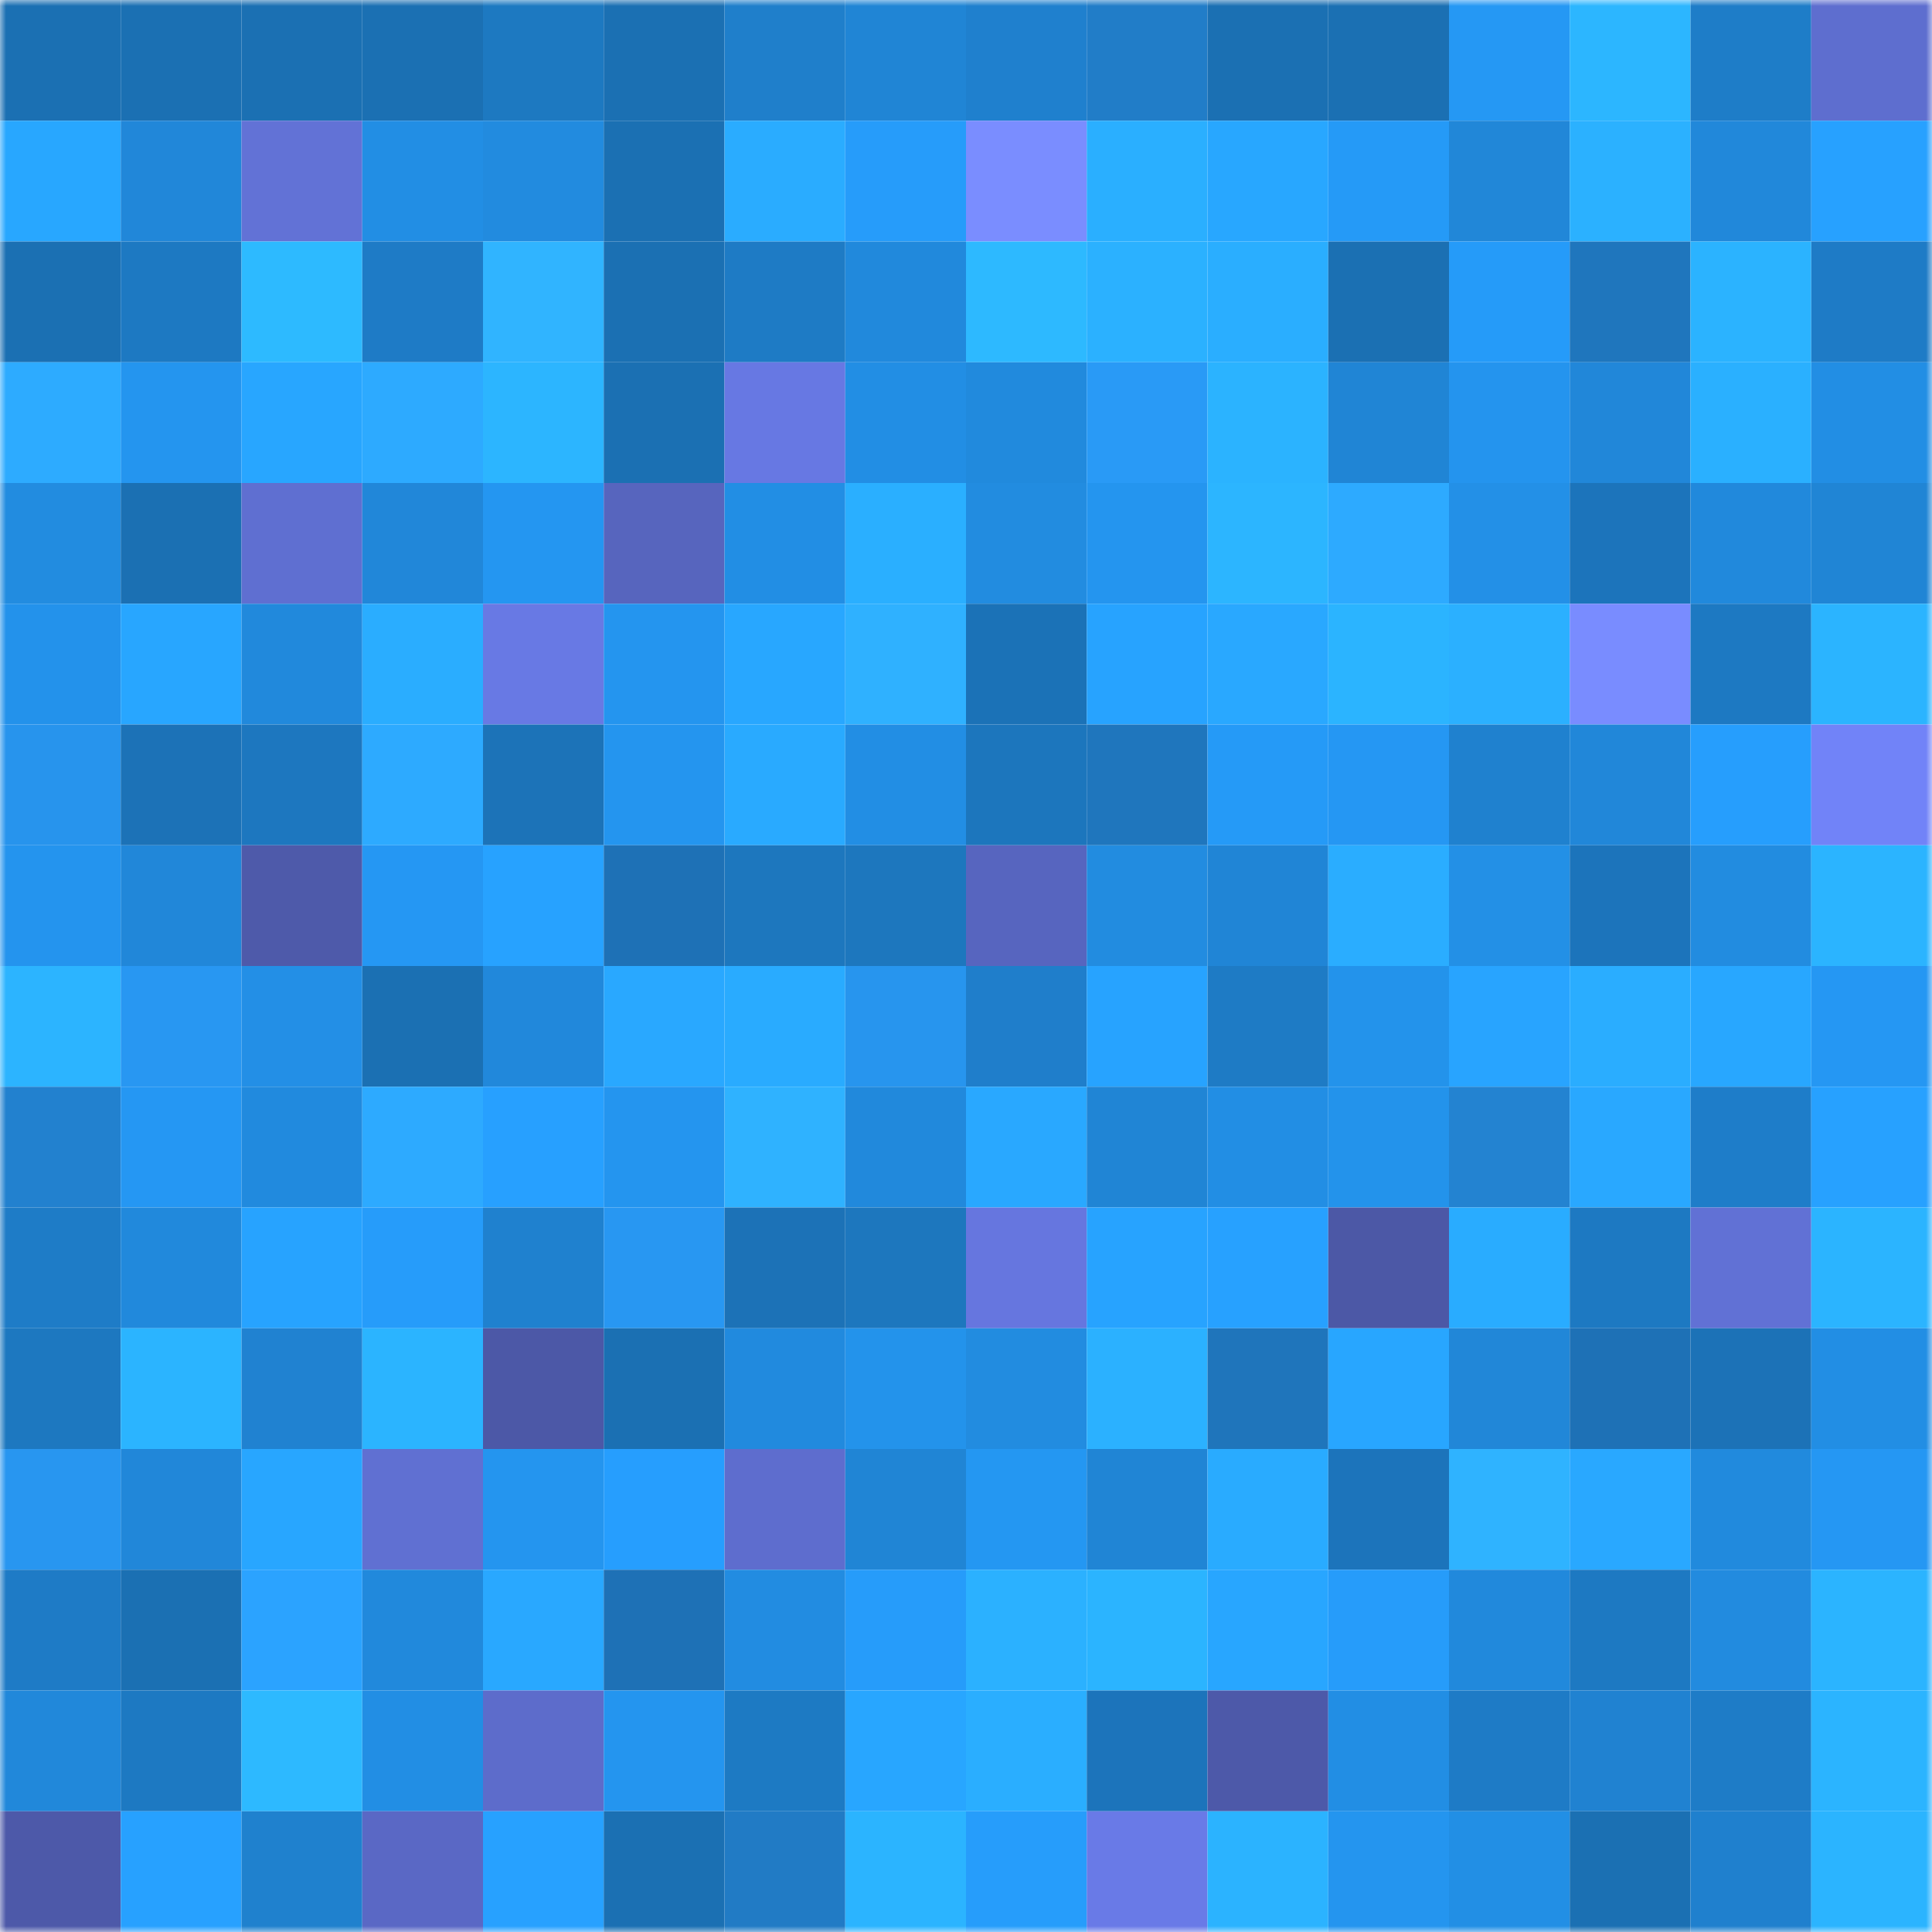 <svg viewBox="0 0 160 160" fill="none" role="img" xmlns="http://www.w3.org/2000/svg" width="240" height="240" name="ens%2Csymoneog.eth"><mask id="587637732" mask-type="alpha" maskUnits="userSpaceOnUse" x="0" y="0" width="160" height="160"><rect width="160" height="160" fill="#FFFFFF"></rect></mask><g mask="url(#587637732)"><rect x="0" y="0" width="10" height="10" fill="#1b70b3"></rect><rect x="10" y="0" width="10" height="10" fill="#1b70b3"></rect><rect x="20" y="0" width="10" height="10" fill="#1b70b3"></rect><rect x="30" y="0" width="10" height="10" fill="#1b70b3"></rect><rect x="40" y="0" width="10" height="10" fill="#1d79c1"></rect><rect x="50" y="0" width="10" height="10" fill="#1b70b3"></rect><rect x="60" y="0" width="10" height="10" fill="#1f7fcb"></rect><rect x="70" y="0" width="10" height="10" fill="#2085d5"></rect><rect x="80" y="0" width="10" height="10" fill="#1f80ce"></rect><rect x="90" y="0" width="10" height="10" fill="#217dc8"></rect><rect x="100" y="0" width="10" height="10" fill="#1b70b3"></rect><rect x="110" y="0" width="10" height="10" fill="#1b70b3"></rect><rect x="120" y="0" width="10" height="10" fill="#2598f4"></rect><rect x="130" y="0" width="10" height="10" fill="#2cb6ff"></rect><rect x="140" y="0" width="10" height="10" fill="#1e7dc8"></rect><rect x="150" y="0" width="10" height="10" fill="#5e6ecf"></rect><rect x="0" y="10" width="10" height="10" fill="#28a7ff"></rect><rect x="10" y="10" width="10" height="10" fill="#2187d9"></rect><rect x="20" y="10" width="10" height="10" fill="#6272d6"></rect><rect x="30" y="10" width="10" height="10" fill="#228ee4"></rect><rect x="40" y="10" width="10" height="10" fill="#228bdf"></rect><rect x="50" y="10" width="10" height="10" fill="#1b70b3"></rect><rect x="60" y="10" width="10" height="10" fill="#2aacff"></rect><rect x="70" y="10" width="10" height="10" fill="#269cfa"></rect><rect x="80" y="10" width="10" height="10" fill="#7a8dff"></rect><rect x="90" y="10" width="10" height="10" fill="#2aafff"></rect><rect x="100" y="10" width="10" height="10" fill="#28a7ff"></rect><rect x="110" y="10" width="10" height="10" fill="#259af7"></rect><rect x="120" y="10" width="10" height="10" fill="#2187d8"></rect><rect x="130" y="10" width="10" height="10" fill="#2bb1ff"></rect><rect x="140" y="10" width="10" height="10" fill="#2188da"></rect><rect x="150" y="10" width="10" height="10" fill="#27a1ff"></rect><rect x="0" y="20" width="10" height="10" fill="#1b70b3"></rect><rect x="10" y="20" width="10" height="10" fill="#1d79c2"></rect><rect x="20" y="20" width="10" height="10" fill="#2dbaff"></rect><rect x="30" y="20" width="10" height="10" fill="#1e7bc6"></rect><rect x="40" y="20" width="10" height="10" fill="#30b4ff"></rect><rect x="50" y="20" width="10" height="10" fill="#1b70b3"></rect><rect x="60" y="20" width="10" height="10" fill="#1e7bc5"></rect><rect x="70" y="20" width="10" height="10" fill="#2189dc"></rect><rect x="80" y="20" width="10" height="10" fill="#2db9ff"></rect><rect x="90" y="20" width="10" height="10" fill="#2bb1ff"></rect><rect x="100" y="20" width="10" height="10" fill="#2aaeff"></rect><rect x="110" y="20" width="10" height="10" fill="#1b70b3"></rect><rect x="120" y="20" width="10" height="10" fill="#259bf9"></rect><rect x="130" y="20" width="10" height="10" fill="#1f76bd"></rect><rect x="140" y="20" width="10" height="10" fill="#2bb3ff"></rect><rect x="150" y="20" width="10" height="10" fill="#1e7bc6"></rect><rect x="0" y="30" width="10" height="10" fill="#2dabff"></rect><rect x="10" y="30" width="10" height="10" fill="#2495ef"></rect><rect x="20" y="30" width="10" height="10" fill="#28a6ff"></rect><rect x="30" y="30" width="10" height="10" fill="#2daaff"></rect><rect x="40" y="30" width="10" height="10" fill="#2cb5ff"></rect><rect x="50" y="30" width="10" height="10" fill="#1b70b3"></rect><rect x="60" y="30" width="10" height="10" fill="#6778e3"></rect><rect x="70" y="30" width="10" height="10" fill="#228ee4"></rect><rect x="80" y="30" width="10" height="10" fill="#218add"></rect><rect x="90" y="30" width="10" height="10" fill="#299af6"></rect><rect x="100" y="30" width="10" height="10" fill="#2bb3ff"></rect><rect x="110" y="30" width="10" height="10" fill="#2085d5"></rect><rect x="120" y="30" width="10" height="10" fill="#2494ee"></rect><rect x="130" y="30" width="10" height="10" fill="#2187d9"></rect><rect x="140" y="30" width="10" height="10" fill="#2ab0ff"></rect><rect x="150" y="30" width="10" height="10" fill="#228ee4"></rect><rect x="0" y="40" width="10" height="10" fill="#228ce0"></rect><rect x="10" y="40" width="10" height="10" fill="#1b70b3"></rect><rect x="20" y="40" width="10" height="10" fill="#5f6fd1"></rect><rect x="30" y="40" width="10" height="10" fill="#2187d9"></rect><rect x="40" y="40" width="10" height="10" fill="#2496f1"></rect><rect x="50" y="40" width="10" height="10" fill="#5765be"></rect><rect x="60" y="40" width="10" height="10" fill="#228ee4"></rect><rect x="70" y="40" width="10" height="10" fill="#2aafff"></rect><rect x="80" y="40" width="10" height="10" fill="#228ce0"></rect><rect x="90" y="40" width="10" height="10" fill="#2495ef"></rect><rect x="100" y="40" width="10" height="10" fill="#2cb5ff"></rect><rect x="110" y="40" width="10" height="10" fill="#2daaff"></rect><rect x="120" y="40" width="10" height="10" fill="#2390e7"></rect><rect x="130" y="40" width="10" height="10" fill="#1c74bb"></rect><rect x="140" y="40" width="10" height="10" fill="#2189dc"></rect><rect x="150" y="40" width="10" height="10" fill="#2085d5"></rect><rect x="0" y="50" width="10" height="10" fill="#2392eb"></rect><rect x="10" y="50" width="10" height="10" fill="#28a6ff"></rect><rect x="20" y="50" width="10" height="10" fill="#2189dc"></rect><rect x="30" y="50" width="10" height="10" fill="#2aadff"></rect><rect x="40" y="50" width="10" height="10" fill="#6879e4"></rect><rect x="50" y="50" width="10" height="10" fill="#2495ef"></rect><rect x="60" y="50" width="10" height="10" fill="#28a7ff"></rect><rect x="70" y="50" width="10" height="10" fill="#2fb1ff"></rect><rect x="80" y="50" width="10" height="10" fill="#1b72b7"></rect><rect x="90" y="50" width="10" height="10" fill="#27a3ff"></rect><rect x="100" y="50" width="10" height="10" fill="#29a8ff"></rect><rect x="110" y="50" width="10" height="10" fill="#2bb4ff"></rect><rect x="120" y="50" width="10" height="10" fill="#2bb0ff"></rect><rect x="130" y="50" width="10" height="10" fill="#798cff"></rect><rect x="140" y="50" width="10" height="10" fill="#1d79c2"></rect><rect x="150" y="50" width="10" height="10" fill="#2bb4ff"></rect><rect x="0" y="60" width="10" height="10" fill="#2794ed"></rect><rect x="10" y="60" width="10" height="10" fill="#1c72b7"></rect><rect x="20" y="60" width="10" height="10" fill="#1d77bf"></rect><rect x="30" y="60" width="10" height="10" fill="#2daaff"></rect><rect x="40" y="60" width="10" height="10" fill="#1c73b8"></rect><rect x="50" y="60" width="10" height="10" fill="#2495ef"></rect><rect x="60" y="60" width="10" height="10" fill="#29aaff"></rect><rect x="70" y="60" width="10" height="10" fill="#228ee4"></rect><rect x="80" y="60" width="10" height="10" fill="#1c76bd"></rect><rect x="90" y="60" width="10" height="10" fill="#1f76bd"></rect><rect x="100" y="60" width="10" height="10" fill="#259af7"></rect><rect x="110" y="60" width="10" height="10" fill="#2597f3"></rect><rect x="120" y="60" width="10" height="10" fill="#1f81cf"></rect><rect x="130" y="60" width="10" height="10" fill="#2187d9"></rect><rect x="140" y="60" width="10" height="10" fill="#269efd"></rect><rect x="150" y="60" width="10" height="10" fill="#7183f8"></rect><rect x="0" y="70" width="10" height="10" fill="#2494ee"></rect><rect x="10" y="70" width="10" height="10" fill="#2187d9"></rect><rect x="20" y="70" width="10" height="10" fill="#4e5aaa"></rect><rect x="30" y="70" width="10" height="10" fill="#2597f3"></rect><rect x="40" y="70" width="10" height="10" fill="#27a2ff"></rect><rect x="50" y="70" width="10" height="10" fill="#1e71b6"></rect><rect x="60" y="70" width="10" height="10" fill="#1d77be"></rect><rect x="70" y="70" width="10" height="10" fill="#1d77be"></rect><rect x="80" y="70" width="10" height="10" fill="#5765bf"></rect><rect x="90" y="70" width="10" height="10" fill="#228ce0"></rect><rect x="100" y="70" width="10" height="10" fill="#2085d6"></rect><rect x="110" y="70" width="10" height="10" fill="#2aadff"></rect><rect x="120" y="70" width="10" height="10" fill="#2390e6"></rect><rect x="130" y="70" width="10" height="10" fill="#1c74bb"></rect><rect x="140" y="70" width="10" height="10" fill="#228ce0"></rect><rect x="150" y="70" width="10" height="10" fill="#2bb4ff"></rect><rect x="0" y="80" width="10" height="10" fill="#2cb4ff"></rect><rect x="10" y="80" width="10" height="10" fill="#2897f2"></rect><rect x="20" y="80" width="10" height="10" fill="#238fe6"></rect><rect x="30" y="80" width="10" height="10" fill="#1b70b3"></rect><rect x="40" y="80" width="10" height="10" fill="#2188db"></rect><rect x="50" y="80" width="10" height="10" fill="#29a8ff"></rect><rect x="60" y="80" width="10" height="10" fill="#29abff"></rect><rect x="70" y="80" width="10" height="10" fill="#2795ee"></rect><rect x="80" y="80" width="10" height="10" fill="#1f7ecb"></rect><rect x="90" y="80" width="10" height="10" fill="#27a3ff"></rect><rect x="100" y="80" width="10" height="10" fill="#1e7bc5"></rect><rect x="110" y="80" width="10" height="10" fill="#2393eb"></rect><rect x="120" y="80" width="10" height="10" fill="#28a4ff"></rect><rect x="130" y="80" width="10" height="10" fill="#2aadff"></rect><rect x="140" y="80" width="10" height="10" fill="#28a7ff"></rect><rect x="150" y="80" width="10" height="10" fill="#2597f3"></rect><rect x="0" y="90" width="10" height="10" fill="#2281cf"></rect><rect x="10" y="90" width="10" height="10" fill="#2597f3"></rect><rect x="20" y="90" width="10" height="10" fill="#218ade"></rect><rect x="30" y="90" width="10" height="10" fill="#2daaff"></rect><rect x="40" y="90" width="10" height="10" fill="#27a0ff"></rect><rect x="50" y="90" width="10" height="10" fill="#2495ef"></rect><rect x="60" y="90" width="10" height="10" fill="#2fb2ff"></rect><rect x="70" y="90" width="10" height="10" fill="#2189dc"></rect><rect x="80" y="90" width="10" height="10" fill="#29a8ff"></rect><rect x="90" y="90" width="10" height="10" fill="#2085d5"></rect><rect x="100" y="90" width="10" height="10" fill="#228ee4"></rect><rect x="110" y="90" width="10" height="10" fill="#2393eb"></rect><rect x="120" y="90" width="10" height="10" fill="#2383d1"></rect><rect x="130" y="90" width="10" height="10" fill="#29a8ff"></rect><rect x="140" y="90" width="10" height="10" fill="#1e7dc9"></rect><rect x="150" y="90" width="10" height="10" fill="#27a1ff"></rect><rect x="0" y="100" width="10" height="10" fill="#1e7cc7"></rect><rect x="10" y="100" width="10" height="10" fill="#2189dc"></rect><rect x="20" y="100" width="10" height="10" fill="#27a3ff"></rect><rect x="30" y="100" width="10" height="10" fill="#269cfa"></rect><rect x="40" y="100" width="10" height="10" fill="#1f81cf"></rect><rect x="50" y="100" width="10" height="10" fill="#2897f2"></rect><rect x="60" y="100" width="10" height="10" fill="#1c72b7"></rect><rect x="70" y="100" width="10" height="10" fill="#1d77be"></rect><rect x="80" y="100" width="10" height="10" fill="#6676df"></rect><rect x="90" y="100" width="10" height="10" fill="#27a3ff"></rect><rect x="100" y="100" width="10" height="10" fill="#27a1ff"></rect><rect x="110" y="100" width="10" height="10" fill="#4c58a6"></rect><rect x="120" y="100" width="10" height="10" fill="#29acff"></rect><rect x="130" y="100" width="10" height="10" fill="#1d79c2"></rect><rect x="140" y="100" width="10" height="10" fill="#6171d5"></rect><rect x="150" y="100" width="10" height="10" fill="#2bb4ff"></rect><rect x="0" y="110" width="10" height="10" fill="#1d78c0"></rect><rect x="10" y="110" width="10" height="10" fill="#2bb4ff"></rect><rect x="20" y="110" width="10" height="10" fill="#2082d1"></rect><rect x="30" y="110" width="10" height="10" fill="#2bb4ff"></rect><rect x="40" y="110" width="10" height="10" fill="#4c58a7"></rect><rect x="50" y="110" width="10" height="10" fill="#1b70b3"></rect><rect x="60" y="110" width="10" height="10" fill="#218ade"></rect><rect x="70" y="110" width="10" height="10" fill="#2393eb"></rect><rect x="80" y="110" width="10" height="10" fill="#228ce0"></rect><rect x="90" y="110" width="10" height="10" fill="#2bb1ff"></rect><rect x="100" y="110" width="10" height="10" fill="#1f75bb"></rect><rect x="110" y="110" width="10" height="10" fill="#28a6ff"></rect><rect x="120" y="110" width="10" height="10" fill="#2187d8"></rect><rect x="130" y="110" width="10" height="10" fill="#1e71b6"></rect><rect x="140" y="110" width="10" height="10" fill="#1c72b7"></rect><rect x="150" y="110" width="10" height="10" fill="#228ee4"></rect><rect x="0" y="120" width="10" height="10" fill="#2896f0"></rect><rect x="10" y="120" width="10" height="10" fill="#2187d9"></rect><rect x="20" y="120" width="10" height="10" fill="#28a6ff"></rect><rect x="30" y="120" width="10" height="10" fill="#6070d2"></rect><rect x="40" y="120" width="10" height="10" fill="#2495ef"></rect><rect x="50" y="120" width="10" height="10" fill="#269efe"></rect><rect x="60" y="120" width="10" height="10" fill="#5e6dce"></rect><rect x="70" y="120" width="10" height="10" fill="#2085d5"></rect><rect x="80" y="120" width="10" height="10" fill="#2497f2"></rect><rect x="90" y="120" width="10" height="10" fill="#2085d5"></rect><rect x="100" y="120" width="10" height="10" fill="#29abff"></rect><rect x="110" y="120" width="10" height="10" fill="#1c74bb"></rect><rect x="120" y="120" width="10" height="10" fill="#2fb3ff"></rect><rect x="130" y="120" width="10" height="10" fill="#29a8ff"></rect><rect x="140" y="120" width="10" height="10" fill="#218add"></rect><rect x="150" y="120" width="10" height="10" fill="#2597f3"></rect><rect x="0" y="130" width="10" height="10" fill="#1e7bc6"></rect><rect x="10" y="130" width="10" height="10" fill="#1b70b3"></rect><rect x="20" y="130" width="10" height="10" fill="#2ba3ff"></rect><rect x="30" y="130" width="10" height="10" fill="#2189dc"></rect><rect x="40" y="130" width="10" height="10" fill="#29a8ff"></rect><rect x="50" y="130" width="10" height="10" fill="#1e71b6"></rect><rect x="60" y="130" width="10" height="10" fill="#228ce1"></rect><rect x="70" y="130" width="10" height="10" fill="#269cfa"></rect><rect x="80" y="130" width="10" height="10" fill="#2bb1ff"></rect><rect x="90" y="130" width="10" height="10" fill="#2bb4ff"></rect><rect x="100" y="130" width="10" height="10" fill="#28a6ff"></rect><rect x="110" y="130" width="10" height="10" fill="#269cfa"></rect><rect x="120" y="130" width="10" height="10" fill="#2189dc"></rect><rect x="130" y="130" width="10" height="10" fill="#1d79c2"></rect><rect x="140" y="130" width="10" height="10" fill="#228bdf"></rect><rect x="150" y="130" width="10" height="10" fill="#2bb4ff"></rect><rect x="0" y="140" width="10" height="10" fill="#2188da"></rect><rect x="10" y="140" width="10" height="10" fill="#1d79c2"></rect><rect x="20" y="140" width="10" height="10" fill="#2db9ff"></rect><rect x="30" y="140" width="10" height="10" fill="#228ee4"></rect><rect x="40" y="140" width="10" height="10" fill="#5d6ccb"></rect><rect x="50" y="140" width="10" height="10" fill="#2495ef"></rect><rect x="60" y="140" width="10" height="10" fill="#1d7ac3"></rect><rect x="70" y="140" width="10" height="10" fill="#28a6ff"></rect><rect x="80" y="140" width="10" height="10" fill="#2aaeff"></rect><rect x="90" y="140" width="10" height="10" fill="#1c74bb"></rect><rect x="100" y="140" width="10" height="10" fill="#4d59a9"></rect><rect x="110" y="140" width="10" height="10" fill="#228ee4"></rect><rect x="120" y="140" width="10" height="10" fill="#1e7bc6"></rect><rect x="130" y="140" width="10" height="10" fill="#2082d1"></rect><rect x="140" y="140" width="10" height="10" fill="#1e7cc7"></rect><rect x="150" y="140" width="10" height="10" fill="#2bb4ff"></rect><rect x="0" y="150" width="10" height="10" fill="#4d59a9"></rect><rect x="10" y="150" width="10" height="10" fill="#27a1ff"></rect><rect x="20" y="150" width="10" height="10" fill="#1f81ce"></rect><rect x="30" y="150" width="10" height="10" fill="#5a68c5"></rect><rect x="40" y="150" width="10" height="10" fill="#27a1ff"></rect><rect x="50" y="150" width="10" height="10" fill="#1b70b3"></rect><rect x="60" y="150" width="10" height="10" fill="#217bc5"></rect><rect x="70" y="150" width="10" height="10" fill="#2bb4ff"></rect><rect x="80" y="150" width="10" height="10" fill="#269dfb"></rect><rect x="90" y="150" width="10" height="10" fill="#697ae7"></rect><rect x="100" y="150" width="10" height="10" fill="#2bb3ff"></rect><rect x="110" y="150" width="10" height="10" fill="#2495ef"></rect><rect x="120" y="150" width="10" height="10" fill="#228fe5"></rect><rect x="130" y="150" width="10" height="10" fill="#1b70b3"></rect><rect x="140" y="150" width="10" height="10" fill="#1f80ce"></rect><rect x="150" y="150" width="10" height="10" fill="#2bb4ff"></rect></g></svg>